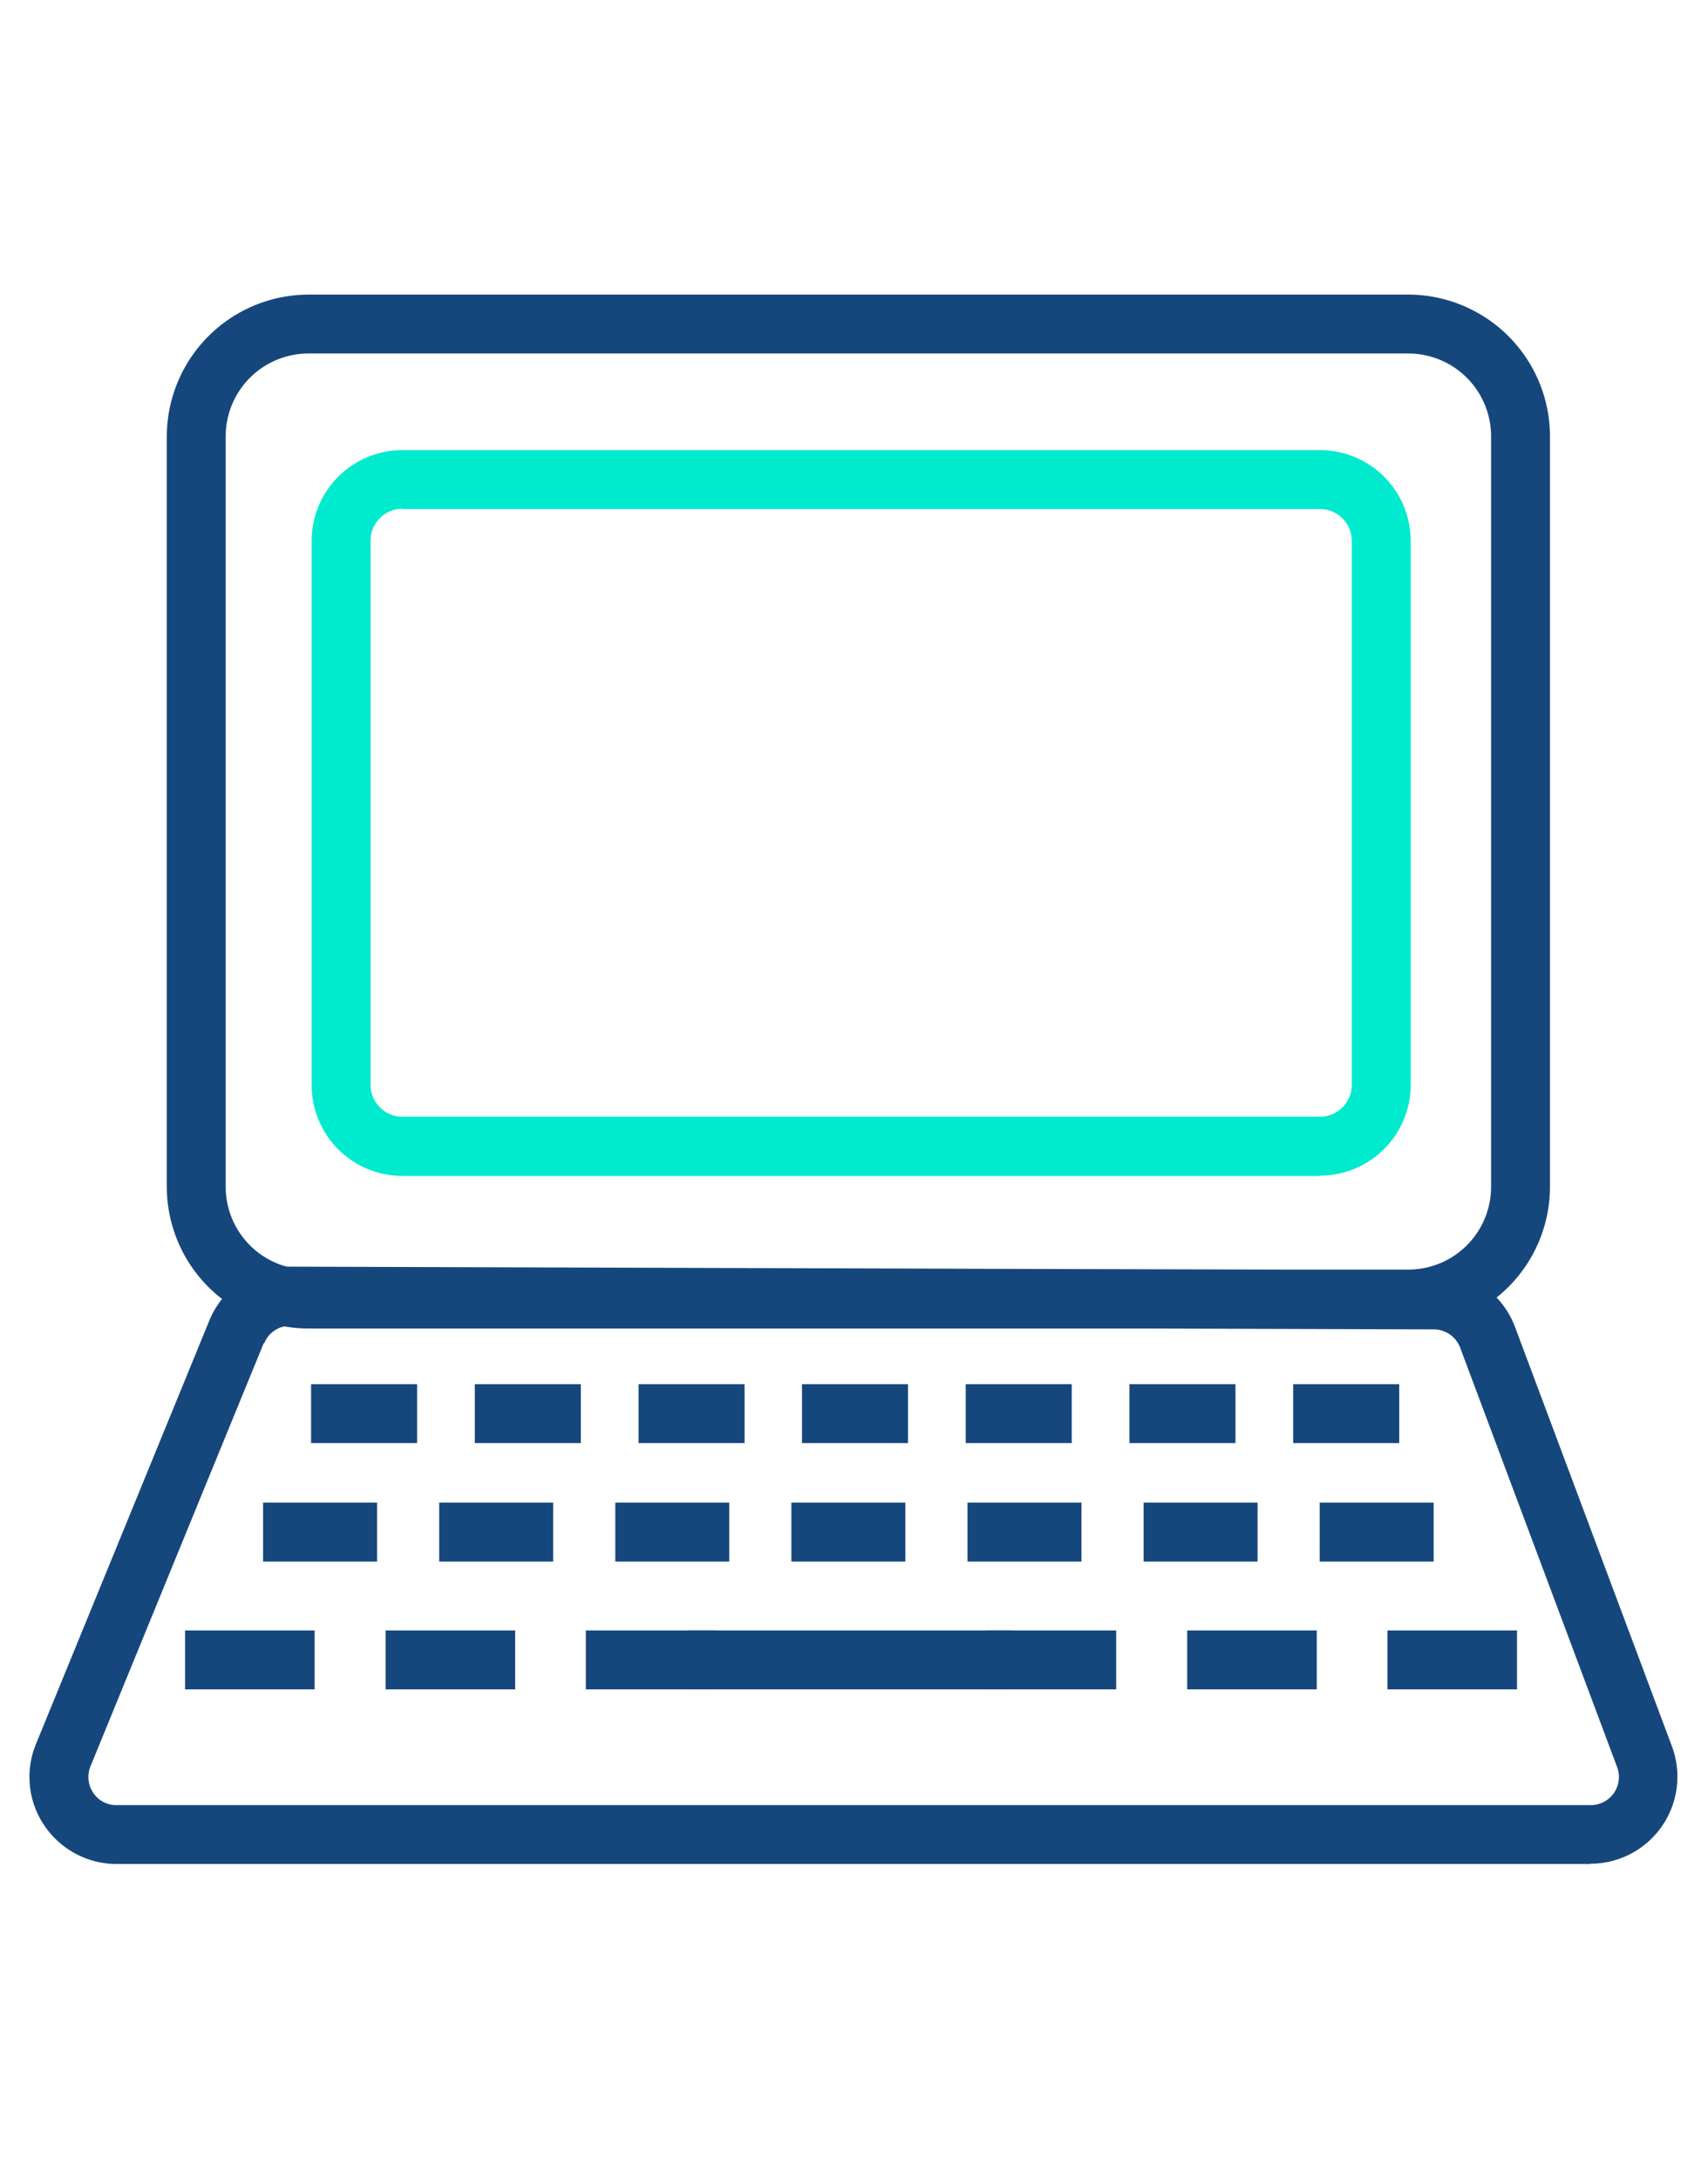 <?xml version="1.0" encoding="UTF-8"?>
<svg xmlns="http://www.w3.org/2000/svg" xmlns:xlink="http://www.w3.org/1999/xlink" width="58" height="74" viewBox="0 0 58 74">
  <defs>
    <clipPath id="clip-computer-icon">
      <rect width="58" height="74"></rect>
    </clipPath>
  </defs>
  <g id="computer-icon" clip-path="url(#clip-computer-icon)">
    <g id="Ebene_2" data-name="Ebene 2" transform="translate(1.004 10.001)">
      <g id="Ebene_1" data-name="Ebene 1">
        <path id="Pfad_57" data-name="Pfad 57" d="M46.82,35.1H9.47a4.818,4.818,0,0,1-4.81-4.81V4.81A4.825,4.825,0,0,1,9.47,0H46.82a4.818,4.818,0,0,1,4.81,4.81V30.29a4.818,4.818,0,0,1-4.81,4.81ZM9.47,2A2.812,2.812,0,0,0,6.66,4.81V30.29A2.812,2.812,0,0,0,9.47,33.1H46.82a2.812,2.812,0,0,0,2.81-2.81V4.81A2.812,2.812,0,0,0,46.82,2Z" fill="#16477c"></path>
        <path id="Pfad_58" data-name="Pfad 58" d="M43.82,29.92H12.66a3.081,3.081,0,0,1-3.08-3.08V8.36a3.081,3.081,0,0,1,3.08-3.08H43.82A3.081,3.081,0,0,1,46.9,8.36V26.83a3.081,3.081,0,0,1-3.08,3.08ZM12.66,7.27a1.082,1.082,0,0,0-1.08,1.08V26.83a1.082,1.082,0,0,0,1.08,1.08H43.82a1.082,1.082,0,0,0,1.08-1.08V8.36a1.082,1.082,0,0,0-1.08-1.08H12.66Z" fill="#00eace"></path>
        <path id="Pfad_59" data-name="Pfad 59" d="M53.01,53.28H2.96A2.97,2.97,0,0,1,.5,51.97,2.938,2.938,0,0,1,.22,49.2L6.1,34.84A2.947,2.947,0,0,1,8.84,33h0l38.84.12a2.977,2.977,0,0,1,2.76,1.92l5.33,14.24A2.955,2.955,0,0,1,53,53.27ZM7.95,35.6,2.07,49.96a.961.961,0,0,0,.09.9.934.934,0,0,0,.79.42H53.01a.955.955,0,0,0,.9-1.29L48.58,35.75a.962.962,0,0,0-.89-.62L8.85,35.01h0a.936.936,0,0,0-.88.59h0Z" fill="#16477c"></path>
        <rect id="Rechteck_35" data-name="Rechteck 35" width="3.6" height="2" transform="translate(9.56 36.99)" fill="#16477c"></rect>
        <rect id="Rechteck_36" data-name="Rechteck 36" width="3.6" height="2" transform="translate(15.12 36.99)" fill="#16477c"></rect>
        <rect id="Rechteck_37" data-name="Rechteck 37" width="3.6" height="2" transform="translate(20.68 36.99)" fill="#16477c"></rect>
        <rect id="Rechteck_38" data-name="Rechteck 38" width="3.6" height="2" transform="translate(26.23 36.99)" fill="#16477c"></rect>
        <rect id="Rechteck_39" data-name="Rechteck 39" width="3.6" height="2" transform="translate(31.79 36.99)" fill="#16477c"></rect>
        <rect id="Rechteck_40" data-name="Rechteck 40" width="3.6" height="2" transform="translate(37.35 36.99)" fill="#16477c"></rect>
        <rect id="Rechteck_41" data-name="Rechteck 41" width="3.6" height="2" transform="translate(42.91 36.99)" fill="#16477c"></rect>
        <rect id="Rechteck_42" data-name="Rechteck 42" width="3.87" height="2" transform="translate(7.93 41.01)" fill="#16477c"></rect>
        <rect id="Rechteck_43" data-name="Rechteck 43" width="3.87" height="2" transform="translate(13.91 41.01)" fill="#16477c"></rect>
        <rect id="Rechteck_44" data-name="Rechteck 44" width="3.87" height="2" transform="translate(19.89 41.01)" fill="#16477c"></rect>
        <rect id="Rechteck_45" data-name="Rechteck 45" width="3.87" height="2" transform="translate(25.87 41.01)" fill="#16477c"></rect>
        <rect id="Rechteck_46" data-name="Rechteck 46" width="3.87" height="2" transform="translate(31.85 41.01)" fill="#16477c"></rect>
        <rect id="Rechteck_47" data-name="Rechteck 47" width="3.87" height="2" transform="translate(37.83 41.01)" fill="#16477c"></rect>
        <rect id="Rechteck_48" data-name="Rechteck 48" width="3.87" height="2" transform="translate(43.81 41.01)" fill="#16477c"></rect>
        <rect id="Rechteck_49" data-name="Rechteck 49" width="4.4" height="2" transform="translate(5.28 45.35)" fill="#16477c"></rect>
        <rect id="Rechteck_50" data-name="Rechteck 50" width="4.4" height="2" transform="translate(12.09 45.35)" fill="#16477c"></rect>
        <rect id="Rechteck_51" data-name="Rechteck 51" width="4.4" height="2" transform="translate(18.89 45.35)" fill="#16477c"></rect>
        <rect id="Rechteck_52" data-name="Rechteck 52" width="10.98" height="2" transform="translate(22.38 45.35)" fill="#16477c"></rect>
        <rect id="Rechteck_53" data-name="Rechteck 53" width="4.4" height="2" transform="translate(32.5 45.35)" fill="#16477c"></rect>
        <rect id="Rechteck_54" data-name="Rechteck 54" width="4.4" height="2" transform="translate(39.31 45.35)" fill="#16477c"></rect>
        <rect id="Rechteck_55" data-name="Rechteck 55" width="4.4" height="2" transform="translate(46.11 45.35)" fill="#16477c"></rect>
      </g>
    </g>
  </g>
</svg>
